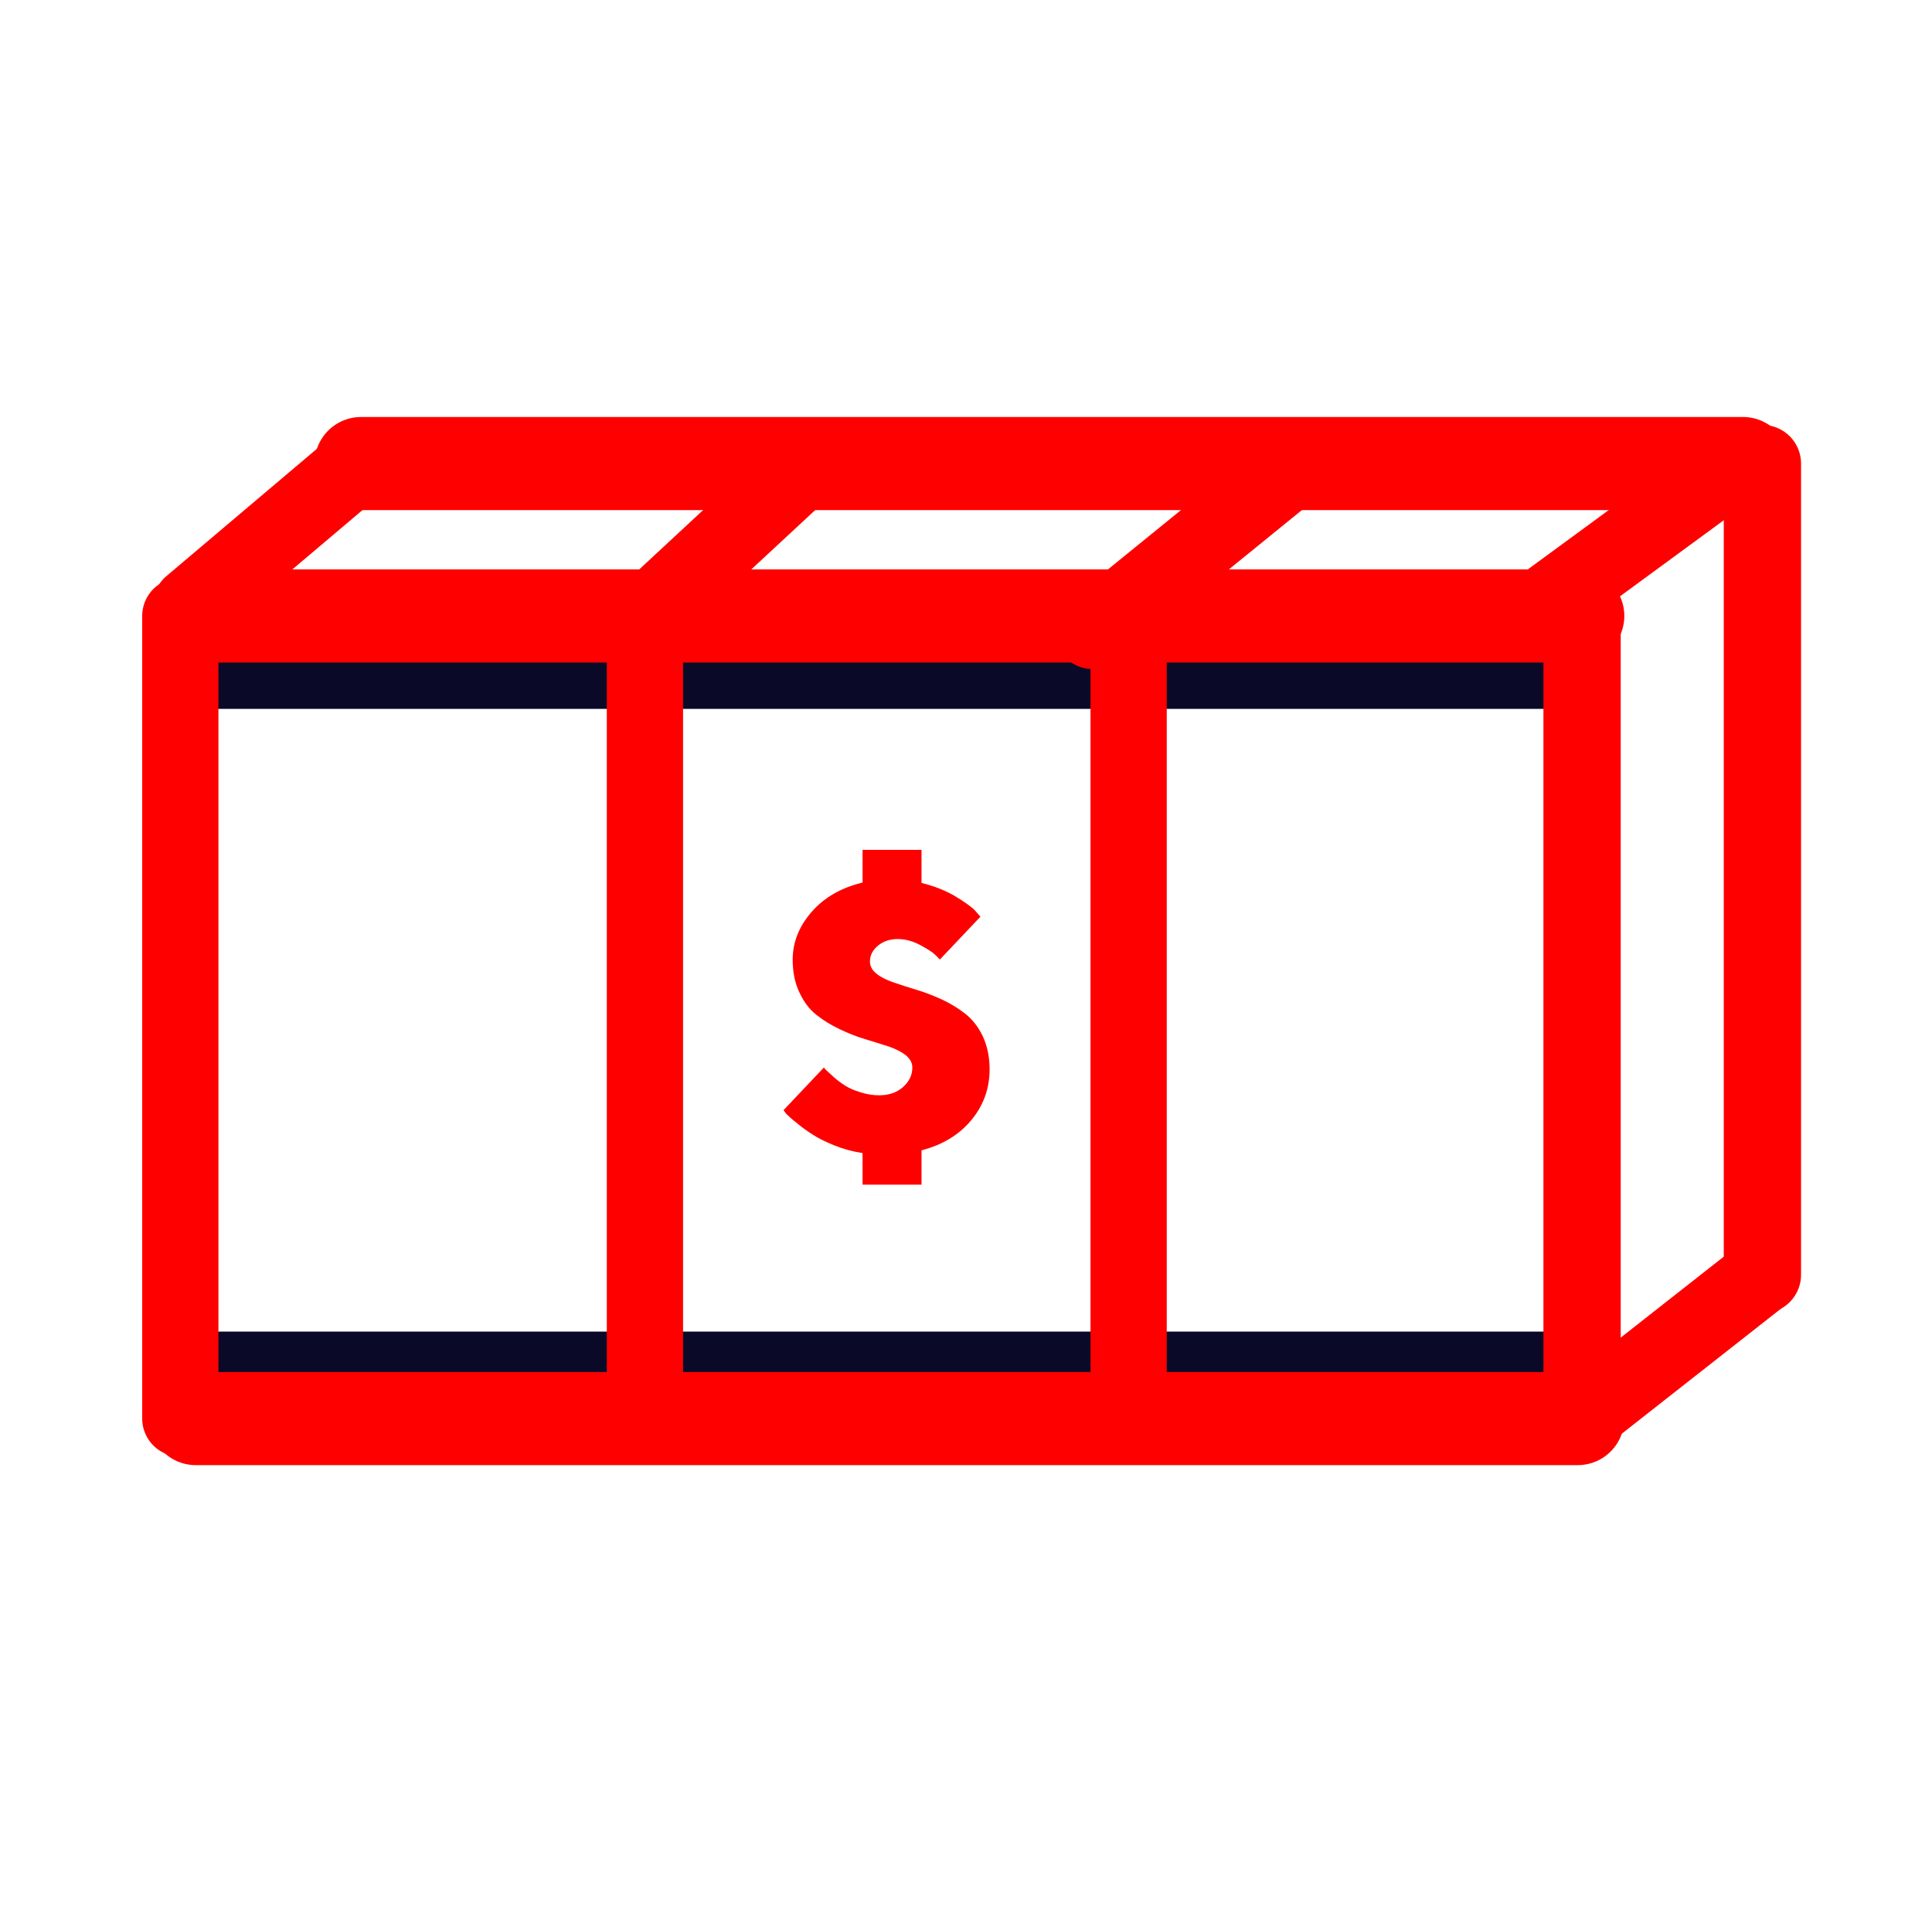 <svg width="75" height="74" viewBox="0 0 75 74" fill="none" xmlns="http://www.w3.org/2000/svg">
<path d="M7.701 26.485H61.147M7.701 52.746H61.147" stroke="#0A0A28" stroke-width="2.08" stroke-linecap="round" stroke-linejoin="round"/>
<path d="M7.701 23.917H61.147H7.701Z" fill="#FF0000"/>
<path d="M7.701 23.917H61.147" stroke="#FF0000" stroke-width="2.08" stroke-linecap="round" stroke-linejoin="round"/>
<path d="M7 55.083V23.917" stroke="#FF0000" stroke-width="2.96" stroke-linecap="round" stroke-linejoin="round"/>
<path d="M61.248 55.083H7.601M7.601 23.917H61.248" stroke="#FF0000" stroke-width="3.616" stroke-linecap="round" stroke-linejoin="round"/>
<path d="M25.036 23.917V55.083M43.813 23.917V55.083" stroke="#FF0000" stroke-width="2.96" stroke-linecap="round" stroke-linejoin="round"/>
<path d="M14.118 18H67.564H14.118Z" fill="#FF0000"/>
<path d="M14.118 18H67.564" stroke="#FF0000" stroke-width="2.08" stroke-linecap="round" stroke-linejoin="round"/>
<path d="M14.017 18H67.664" stroke="#FF0000" stroke-width="3.616" stroke-linecap="round" stroke-linejoin="round"/>
<path d="M31.416 18L24.416 24.5M50.416 18L46.416 21.25L42.416 24.5M13.916 18L7.416 23.5M67.416 18L59.916 23.5M68.416 49.5L61.416 55" stroke="#FF0000" stroke-width="2.96" stroke-linecap="round" stroke-linejoin="round"/>
<path d="M68.416 18V49.5" stroke="#FF0000" stroke-width="3" stroke-linecap="round"/>
<path d="M61.416 24V55" stroke="#FF0000" stroke-width="3" stroke-linecap="round"/>
<path d="M35.417 41.45C35.417 41.747 35.291 42.001 35.054 42.212C34.817 42.424 34.503 42.53 34.127 42.53C33.889 42.53 33.652 42.494 33.415 42.417C33.178 42.346 32.976 42.261 32.822 42.163C32.662 42.064 32.508 41.951 32.369 41.824C32.229 41.697 32.132 41.613 32.083 41.563C32.034 41.521 31.999 41.479 31.985 41.45L30.416 43.108L30.528 43.256C30.611 43.341 30.744 43.461 30.925 43.602C31.099 43.75 31.302 43.898 31.532 44.046C31.755 44.194 32.041 44.335 32.39 44.476C32.739 44.617 33.101 44.716 33.485 44.773V46H35.773V44.667C36.589 44.455 37.23 44.067 37.705 43.496C38.179 42.925 38.416 42.269 38.416 41.521C38.416 41.041 38.325 40.618 38.158 40.251C37.984 39.884 37.76 39.595 37.488 39.377C37.216 39.165 36.916 38.974 36.582 38.819C36.247 38.664 35.919 38.537 35.591 38.438C35.263 38.34 34.964 38.241 34.691 38.149C34.419 38.057 34.196 37.945 34.029 37.811C33.855 37.677 33.771 37.514 33.771 37.331C33.771 37.105 33.868 36.901 34.078 36.724C34.28 36.555 34.538 36.463 34.845 36.463C35.138 36.463 35.424 36.541 35.71 36.689C35.996 36.844 36.184 36.964 36.275 37.049C36.365 37.133 36.435 37.204 36.484 37.26L38.06 35.596L37.844 35.349C37.691 35.194 37.419 35.003 37.042 34.778C36.658 34.559 36.233 34.397 35.773 34.284V33H33.485V34.27C32.662 34.467 32.006 34.841 31.511 35.405C31.016 35.97 30.772 36.59 30.772 37.26C30.772 37.74 30.855 38.163 31.03 38.53C31.197 38.897 31.42 39.193 31.692 39.405C31.964 39.623 32.264 39.807 32.592 39.962C32.92 40.117 33.248 40.251 33.583 40.35C33.917 40.449 34.217 40.547 34.489 40.632C34.761 40.724 34.984 40.837 35.159 40.971C35.326 41.112 35.417 41.267 35.417 41.45Z" fill="#FF0000"/>
</svg>
